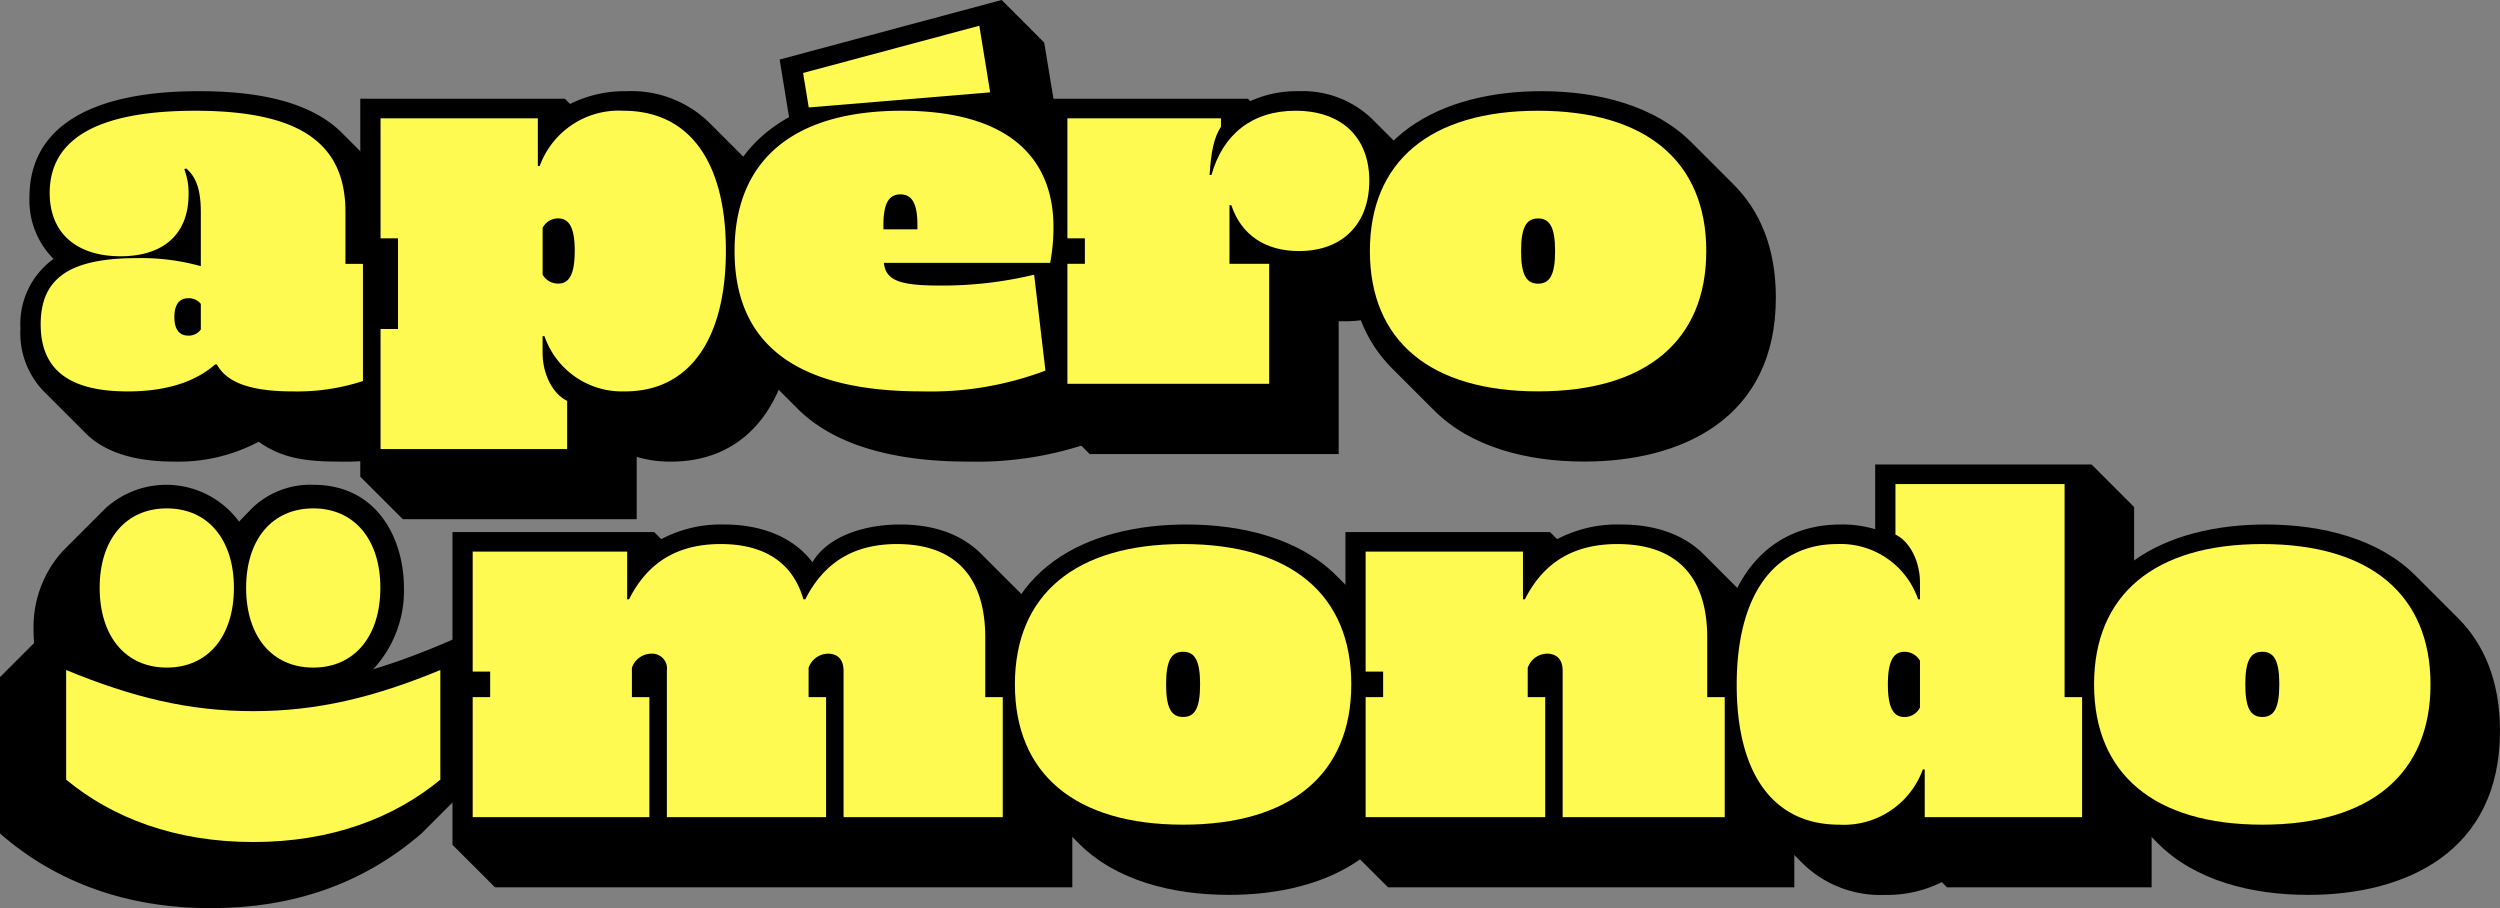 <svg xmlns="http://www.w3.org/2000/svg" width="279.359" height="101.482" viewBox="0 0 279.359 101.482">
  <rect x="0" y="0" width="279.359" height="101.482" fill="#808080" stroke="none"/>
  <g id="Groupe_320" data-name="Groupe 320" transform="translate(-433.879 -362.315)">
    <g id="Groupe_311" data-name="Groupe 311" transform="translate(436.164 362.315)">
      <path id="Tracé_637" data-name="Tracé 637" d="M443.805,412.31l-4.75-4.752a9.37,9.37,0,0,1-2.537-6.968,8.967,8.967,0,0,1,3.7-7.761,9.231,9.231,0,0,1-2.691-6.914c0-7.6,6.492-11.826,18.9-11.826,5.068,0,11.985.634,16,4.645l4.754,4.752c2.111,2.111,3.431,5.068,3.431,9.291v1.215l1.952,1.953v17.58a24.859,24.859,0,0,1-10.45,1.953c-3.538,0-6.336-.318-8.975-2.218a19.131,19.131,0,0,1-9.5,2.218C450.245,415.479,446.337,414.845,443.805,412.31Z" transform="translate(-436.519 -363.899)"/>
      <path id="Tracé_638" data-name="Tracé 638" d="M480.4,417.168V398.48h1.956v-2.9l-1.956-1.954V374.934h22.86l.581.581a13.682,13.682,0,0,1,6.336-1.425,12.434,12.434,0,0,1,9.238,3.536l4.75,4.752c3.8,3.8,4.857,9.872,4.857,14.729,0,11.4-5.119,18.372-13.884,18.372a12.829,12.829,0,0,1-3.852-.529v6.969H485.153Z" transform="translate(-442.424 -363.899)"/>
      <path id="Tracé_639" data-name="Tracé 639" d="M569.776,399.535l1.32,11.086a38.923,38.923,0,0,1-16.683,3.273c-6.809,0-14.358-1.268-19-5.913l-4.75-4.752c-2.8-2.8-4.539-6.757-4.539-12.406,0-7.812,3.379-12.67,8.339-15.414l-1.053-6.441,24.811-6.653,4.75,4.752,2.059,12.46,2.85,2.85c2.377,2.375,3.907,5.808,3.907,10.558a26.938,26.938,0,0,1-.842,6.6Z" transform="translate(-448.575 -362.315)"/>
      <path id="Tracé_640" data-name="Tracé 640" d="M569.083,409.882V374.934h22.439l.262.265a12.5,12.5,0,0,1,5.438-1.11A11.165,11.165,0,0,1,605.3,377.1l4.75,4.75a10.237,10.237,0,0,1,2.8,7.445c0,6.334-4.17,10.506-10.506,10.506h-.684v14.835H573.833Z" transform="translate(-454.357 -363.899)"/>
      <path id="Tracé_641" data-name="Tracé 641" d="M617.6,409.776l-4.754-4.752c-2.9-2.9-4.7-7.02-4.7-12.616,0-13.515,10.506-18.319,21.433-18.319,6.388,0,12.673,1.636,16.739,5.7l4.75,4.75c2.9,2.9,4.7,7.021,4.7,12.618,0,13.516-10.506,18.319-21.433,18.319C627.944,415.479,621.659,413.841,617.6,409.776Z" transform="translate(-459.613 -363.899)"/>
      <path id="Tracé_642" data-name="Tracé 642" d="M492.3,465.83V430.883h22.541l.791.791a14.24,14.24,0,0,1,7.02-1.636c3.8,0,7.553,1.161,9.875,4.223,1.478-2.588,5.227-4.223,9.818-4.223,3.959,0,6.969,1.214,9.027,3.273l4.754,4.75c2.322,2.323,3.483,5.755,3.483,9.82v2.059l1.956,1.953v18.688H497.054Z" transform="translate(-444.025 -371.428)"/>
      <path id="Tracé_643" data-name="Tracé 643" d="M571.761,465.725l-4.755-4.752c-2.9-2.9-4.7-7.02-4.7-12.616,0-13.516,10.506-18.319,21.434-18.319,6.388,0,12.672,1.636,16.739,5.7l4.75,4.75c2.9,2.9,4.7,7.022,4.7,12.619,0,13.515-10.506,18.318-21.434,18.318C582.108,471.427,575.824,469.789,571.761,465.725Z" transform="translate(-453.445 -371.428)"/>
      <path id="Tracé_644" data-name="Tracé 644" d="M607.6,465.83V430.883h22.856l.8.791a14.508,14.508,0,0,1,7.127-1.636c4.01,0,7.127,1.214,9.238,3.325l4.75,4.752c2.269,2.269,3.43,5.648,3.43,9.767v2.059l1.956,1.953v18.688h-45.4Z" transform="translate(-459.539 -371.428)"/>
      <path id="Tracé_645" data-name="Tracé 645" d="M665.116,466.847l-4.75-4.752c-3.907-3.906-4.858-9.872-4.858-14.73,0-11.456,5.227-18.37,13.884-18.37a12.827,12.827,0,0,1,3.852.526v-7.232h24.18l4.75,4.752V448.9l1.956,1.953V469.54H681.271l-.58-.58a13.715,13.715,0,0,1-6.337,1.425A12.432,12.432,0,0,1,665.116,466.847Z" transform="translate(-465.986 -370.385)"/>
      <path id="Tracé_646" data-name="Tracé 646" d="M711.1,465.725l-4.75-4.752c-2.905-2.9-4.7-7.02-4.7-12.616,0-13.516,10.506-18.319,21.434-18.319,6.388,0,12.668,1.636,16.734,5.7l4.75,4.75c2.906,2.9,4.7,7.022,4.7,12.619,0,13.515-10.506,18.318-21.434,18.318C721.447,471.427,715.168,469.789,711.1,465.725Z" transform="translate(-472.195 -371.428)"/>
    </g>
    <g id="Groupe_313" data-name="Groupe 313" transform="translate(438.425 365.187)">
      <g id="Groupe_312" data-name="Groupe 312">
        <path id="Tracé_647" data-name="Tracé 647" d="M439.132,400.474c0-5.173,3.271-7.391,10.768-7.391a24.567,24.567,0,0,1,7.127.9v-6.018c0-2.428-.473-3.907-1.637-4.909l-.21.1a7.354,7.354,0,0,1,.477,2.8c0,4.488-2.85,6.917-7.6,6.917-4.857,0-7.918-2.534-7.918-7.073,0-6.177,5.6-9.186,16.262-9.186,11.56,0,16.786,3.537,16.786,11.3v5.807h1.956v13.094a23.667,23.667,0,0,1-7.815,1.161c-4.647,0-7.389-.95-8.5-3.009h-.215c-2.269,2.005-5.592,3.009-9.767,3.009C442.3,407.971,439.132,405.543,439.132,400.474Zm17.895.581V398.2a1.662,1.662,0,0,0-1.427-.634c-1,0-1.53.74-1.53,2.113,0,1.319.529,2.059,1.53,2.059A1.633,1.633,0,0,0,457.027,401.055Z" transform="translate(-439.132 -367.11)" fill="#fffa52"/>
        <path id="Tracé_648" data-name="Tracé 648" d="M483.015,401h1.952V390.867h-1.952V377.458h17.577v5.332h.211a9.4,9.4,0,0,1,9.345-6.177c7.338,0,11.456,5.648,11.456,15.626,0,10.03-4.17,15.733-11.246,15.733a9.16,9.16,0,0,1-9.027-6.177h-.211v1.849c0,2.428,1.161,4.645,2.747,5.384v5.387H483.015Zm21.7-8.711c0-2.534-.581-3.644-1.849-3.644a1.921,1.921,0,0,0-1.741,1.056v5.227a1.973,1.973,0,0,0,1.741,1C504.13,395.935,504.711,394.826,504.711,392.292Z" transform="translate(-445.037 -367.11)" fill="#fffa52"/>
        <path id="Tracé_649" data-name="Tracé 649" d="M528.726,390.815c0-10.19,6.6-15.679,18.691-15.679,11.086,0,16.945,4.593,16.945,13.04a21.583,21.583,0,0,1-.37,3.959H545.409c.211,1.953,1.741,2.534,6.229,2.534a43.708,43.708,0,0,0,10.561-1.214l1.264,10.716a36.333,36.333,0,0,1-13.829,2.324Q528.724,406.494,528.726,390.815Zm7.656-19.9,19.692-5.279,1.212,7.443-20.272,1.689Zm12.776,17.473v-.474c0-2.376-.581-3.433-1.9-3.433s-1.9,1.058-1.9,3.433v.474Z" transform="translate(-451.188 -365.633)" fill="#fffa52"/>
        <path id="Tracé_650" data-name="Tracé 650" d="M571.7,393.717h1.952v-2.85H571.7V377.458h17.156v.949c-.791,1.215-1.109,2.8-1.268,5.385h.21c1.269-4.54,4.544-7.179,9.4-7.179,5.124,0,8.236,2.955,8.236,7.812,0,4.8-2.953,7.867-7.867,7.867-3.748,0-6.439-1.795-7.548-5.122h-.21v6.546h4.436v13.41H571.7Z" transform="translate(-456.97 -367.11)" fill="#fffa52"/>
        <path id="Tracé_651" data-name="Tracé 651" d="M610.756,392.292c0-10.031,6.758-15.679,18.794-15.679s18.794,5.648,18.794,15.679-6.757,15.679-18.794,15.679S610.756,402.323,610.756,392.292Zm20.694,0c0-2.64-.581-3.644-1.9-3.644s-1.9,1-1.9,3.644.58,3.643,1.9,3.643S631.451,394.932,631.451,392.292Z" transform="translate(-462.225 -367.11)" fill="#fffa52"/>
        <path id="Tracé_652" data-name="Tracé 652" d="M494.911,449.666h1.956v-2.851h-1.956V433.406h17.264v5.332h.21c2.166-4.328,5.649-6.177,10.243-6.177,4.91,0,8.077,2.111,9.238,6.177h.211c2.111-4.171,5.49-6.177,10.243-6.177,6.491,0,9.869,3.643,9.869,10.452v6.653h1.956v13.409H536.354V446.71c0-1.214-.632-1.9-1.741-1.9a2.327,2.327,0,0,0-2.166,1.584v3.274H534.4v13.409H516.611V446.71a1.662,1.662,0,0,0-1.746-1.9,2.317,2.317,0,0,0-2.162,1.584v3.274h1.952v13.409H494.911Z" transform="translate(-446.638 -374.639)" fill="#fffa52"/>
        <path id="Tracé_653" data-name="Tracé 653" d="M564.921,448.24c0-10.03,6.757-15.679,18.794-15.679s18.793,5.649,18.793,15.679-6.757,15.679-18.793,15.679S564.921,458.272,564.921,448.24Zm20.694,0c0-2.64-.58-3.644-1.9-3.644s-1.9,1-1.9,3.644.581,3.644,1.9,3.644S585.615,450.88,585.615,448.24Z" transform="translate(-456.058 -374.639)" fill="#fffa52"/>
        <path id="Tracé_654" data-name="Tracé 654" d="M610.205,449.666h1.956v-2.851h-1.956V433.406h17.581v5.332H628c2.111-4.171,5.49-6.177,10.347-6.177,6.6,0,10.029,3.643,10.029,10.452v6.653h1.956v13.409h-18.11V446.71c0-1.214-.632-1.9-1.741-1.9a2.318,2.318,0,0,0-2.162,1.584v3.274h1.952v13.409H610.205Z" transform="translate(-462.151 -374.639)" fill="#fffa52"/>
        <path id="Tracé_655" data-name="Tracé 655" d="M658.117,447.249c0-10.029,4.17-15.731,11.245-15.731a9.157,9.157,0,0,1,9.027,6.177h.21v-1.848c0-2.429-1.161-4.645-2.742-5.384v-5.651h18.9v23.811h1.956v13.409H679.128V456.7h-.21a9.4,9.4,0,0,1-9.345,6.177C662.235,462.877,658.117,457.229,658.117,447.249Zm20.482,2.536v-5.227a1.972,1.972,0,0,0-1.74-1c-1.268,0-1.849,1.11-1.849,3.644s.581,3.644,1.849,3.644A1.922,1.922,0,0,0,678.6,449.785Z" transform="translate(-468.598 -373.596)" fill="#fffa52"/>
        <path id="Tracé_656" data-name="Tracé 656" d="M704.26,448.24c0-10.03,6.757-15.679,18.794-15.679s18.8,5.649,18.8,15.679-6.758,15.679-18.8,15.679S704.26,458.272,704.26,448.24Zm20.7,0c0-2.64-.584-3.644-1.9-3.644s-1.9,1-1.9,3.644.581,3.644,1.9,3.644S724.958,450.88,724.958,448.24Z" transform="translate(-474.807 -374.639)" fill="#fffa52"/>
      </g>
    </g>
    <g id="Groupe_316" data-name="Groupe 316" transform="translate(433.879 416.483)">
      <g id="Groupe_314" data-name="Groupe 314" transform="translate(3.749)">
        <path id="Tracé_657" data-name="Tracé 657" d="M441.484,432.3l4.752-4.75a10.095,10.095,0,0,1,14.94,1.476l1.425-1.476a9.381,9.381,0,0,1,6.863-2.64c7.232,0,10.136,6.124,10.136,11.508a12.875,12.875,0,0,1-3.273,8.922l-4.75,4.752a9.47,9.47,0,0,1-6.862,2.64,9.1,9.1,0,0,1-8.026-4.119l-1.479,1.479a9.464,9.464,0,0,1-6.862,2.64c-7.284,0-10.136-6.178-10.136-11.561A12.664,12.664,0,0,1,441.484,432.3Z" transform="translate(-438.211 -424.905)"/>
      </g>
      <g id="Groupe_315" data-name="Groupe 315" transform="translate(0 16.745)">
        <path id="Tracé_658" data-name="Tracé 658" d="M438.631,444.254c10.4,4.54,16.578,5.913,23.546,5.913,6.44,0,13.092-1.214,23.546-5.913v17.474l-4.752,4.752c-6.6,5.7-14.465,8.342-23.546,8.342-9.4,0-17.315-2.9-23.546-8.342V449.006Z" transform="translate(-433.879 -444.254)"/>
      </g>
    </g>
    <g id="Groupe_319" data-name="Groupe 319" transform="translate(441.271 419.123)">
      <g id="Groupe_317" data-name="Groupe 317" transform="translate(3.748)">
        <path id="Tracé_659" data-name="Tracé 659" d="M454.248,427.955c4.593,0,7.5,3.484,7.5,8.868,0,5.438-2.9,8.922-7.5,8.922s-7.5-3.484-7.5-8.922C446.751,431.439,449.655,427.955,454.248,427.955Zm16.365,0c4.593,0,7.5,3.484,7.5,8.868,0,5.438-2.9,8.922-7.5,8.922s-7.5-3.484-7.5-8.922C463.117,431.439,466.02,427.955,470.613,427.955Z" transform="translate(-446.751 -427.955)" fill="#fffa52"/>
      </g>
      <g id="Groupe_318" data-name="Groupe 318" transform="translate(0 18.065)">
        <path id="Tracé_660" data-name="Tracé 660" d="M463.327,453.422c7.179,0,13.461-1.53,20.906-4.593v12.249c-5.175,4.275-12.195,6.969-20.906,6.969s-15.733-2.693-20.906-6.969V448.829C449.863,451.892,456.146,453.422,463.327,453.422Z" transform="translate(-442.42 -448.829)" fill="#fffa52"/>
      </g>
    </g>
  </g>
</svg>
